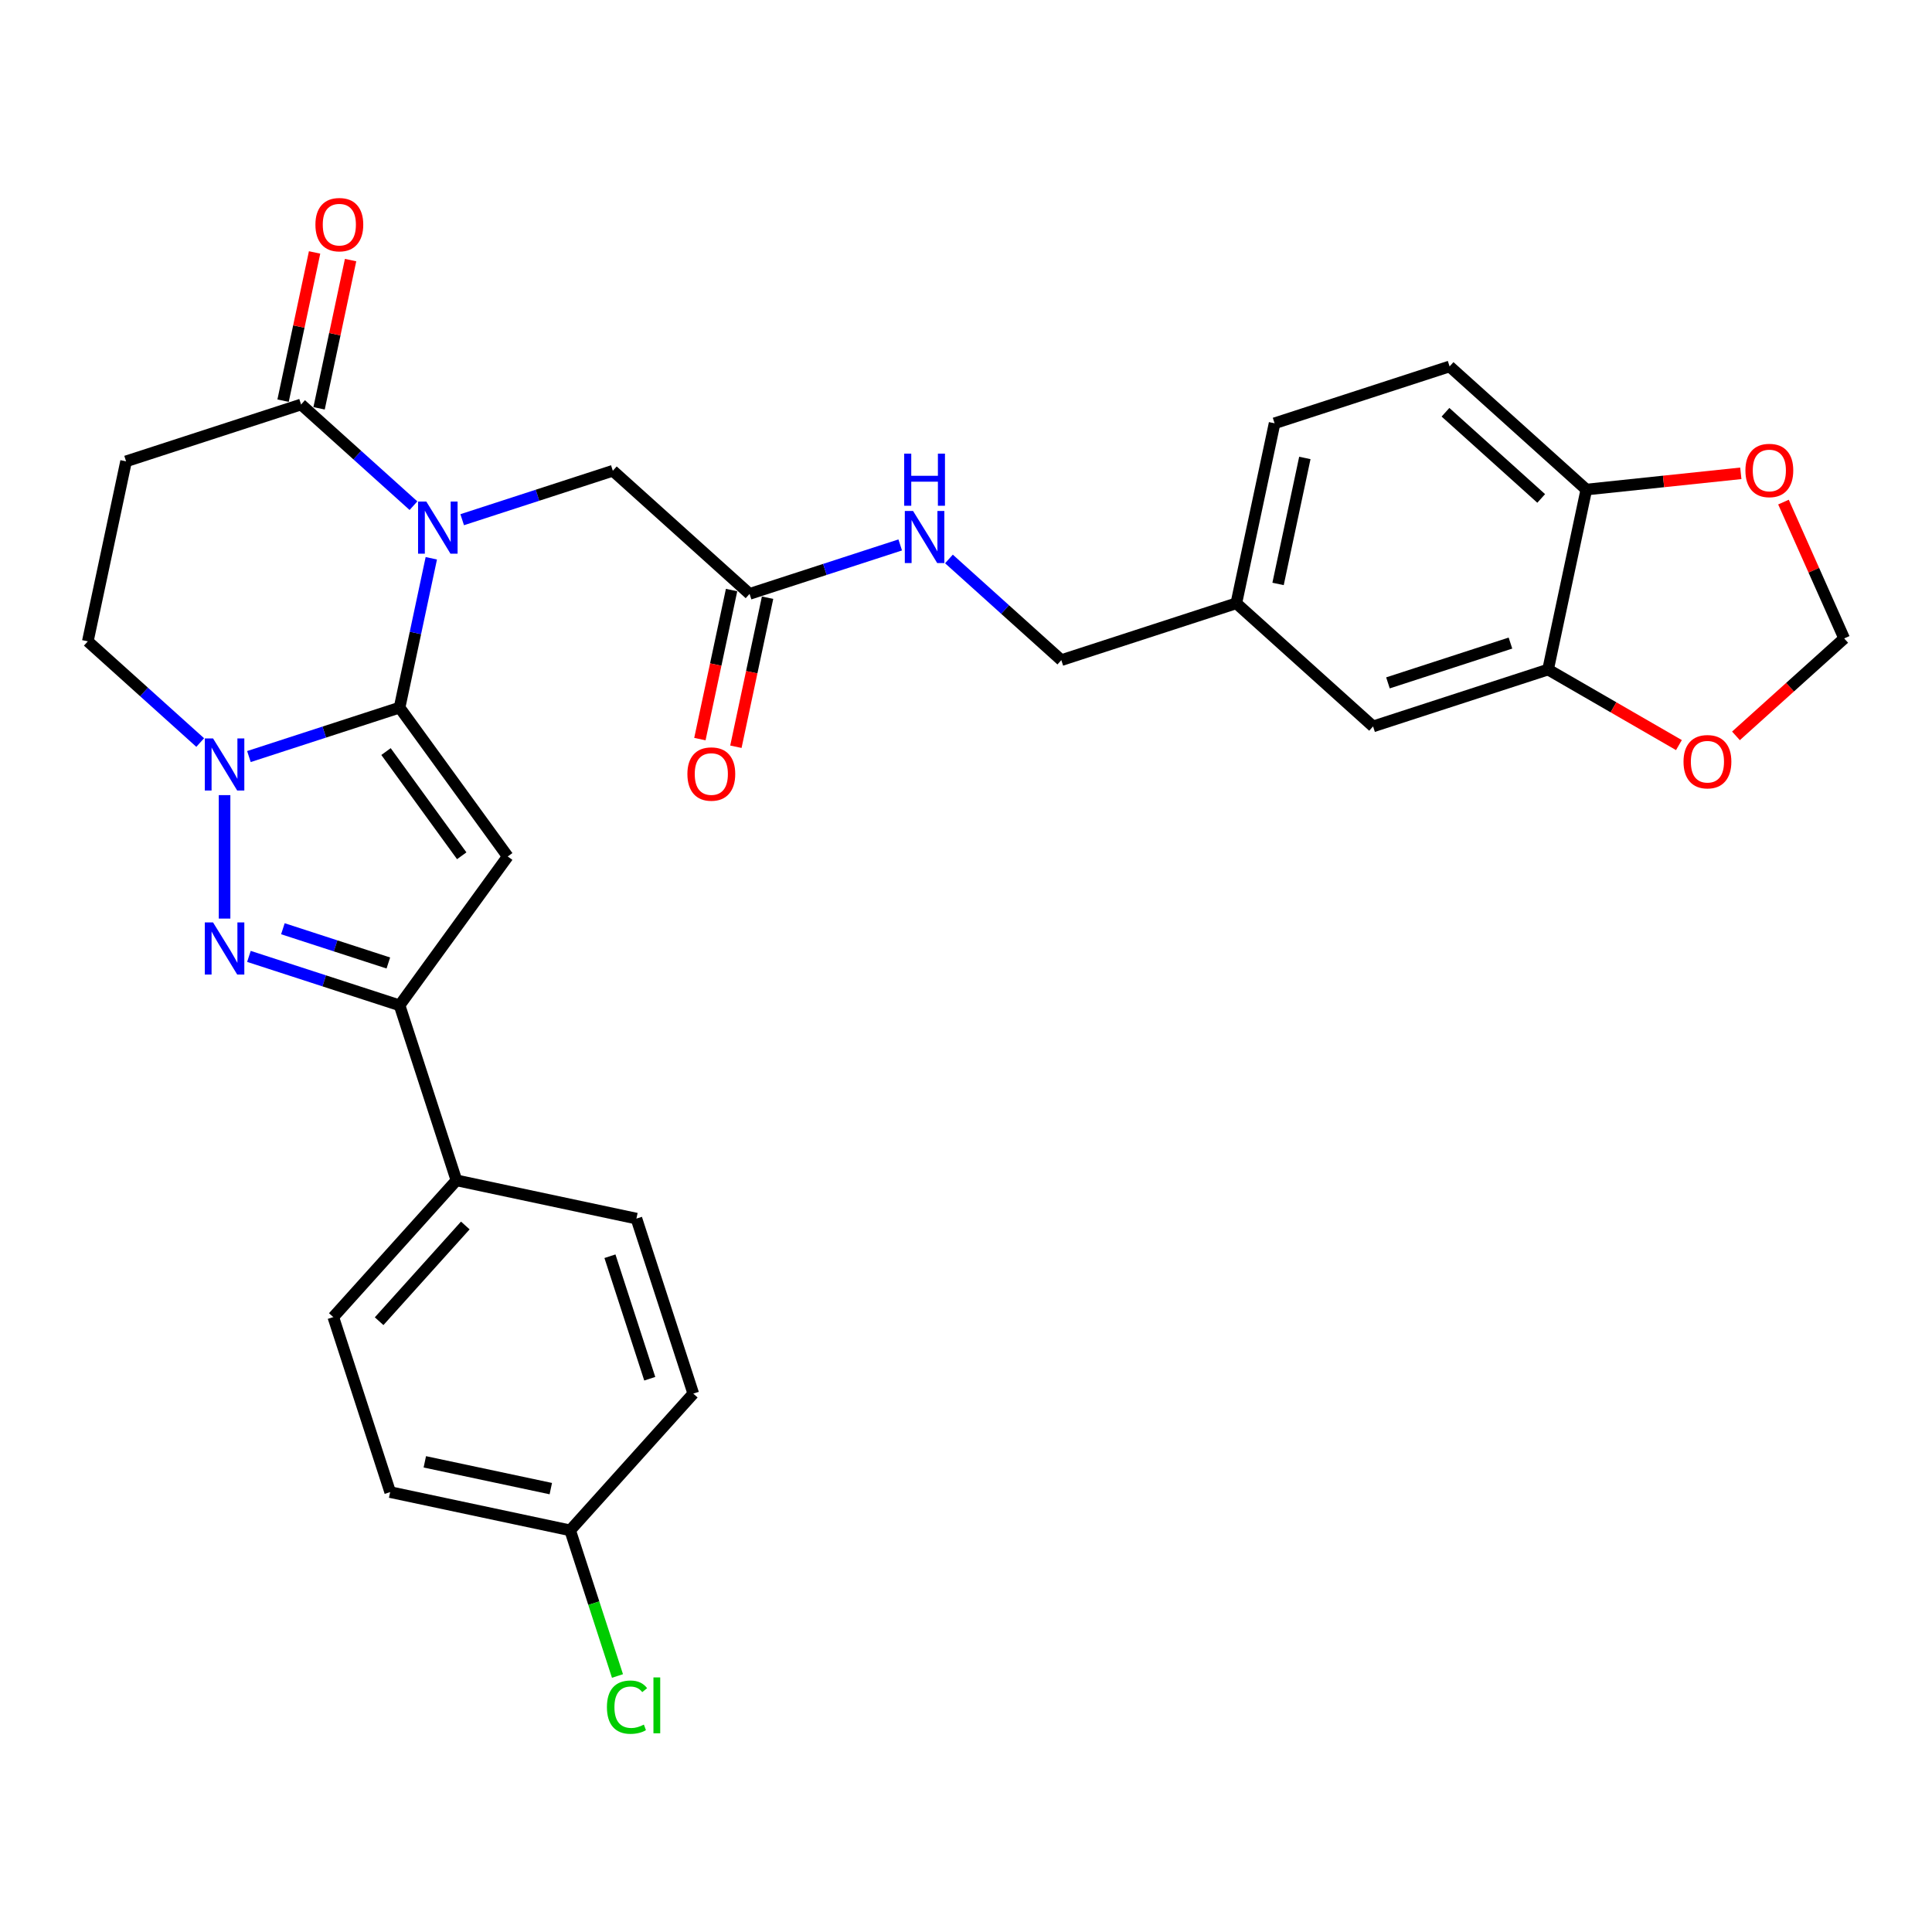 <?xml version='1.0' encoding='iso-8859-1'?>
<svg version='1.1' baseProfile='full'
              xmlns='http://www.w3.org/2000/svg'
                      xmlns:rdkit='http://www.rdkit.org/xml'
                      xmlns:xlink='http://www.w3.org/1999/xlink'
                  xml:space='preserve'
width='1000px' height='1000px' viewBox='0 0 1000 1000'>
<!-- END OF HEADER -->
<rect style='opacity:1.0;fill:#FFFFFF;stroke:none' width='1000' height='1000' x='0' y='0'> </rect>
<path class='bond-0' d='M 206.816,366.256 L 215.03,327.609' style='fill:none;fill-rule:evenodd;stroke:#000000;stroke-width:6px;stroke-linecap:butt;stroke-linejoin:miter;stroke-opacity:1' />
<path class='bond-0' d='M 215.03,327.609 L 223.245,288.961' style='fill:none;fill-rule:evenodd;stroke:#0000FF;stroke-width:6px;stroke-linecap:butt;stroke-linejoin:miter;stroke-opacity:1' />
<path class='bond-1' d='M 206.816,366.256 L 262.798,443.309' style='fill:none;fill-rule:evenodd;stroke:#000000;stroke-width:6px;stroke-linecap:butt;stroke-linejoin:miter;stroke-opacity:1' />
<path class='bond-1' d='M 199.802,389.01 L 238.99,442.948' style='fill:none;fill-rule:evenodd;stroke:#000000;stroke-width:6px;stroke-linecap:butt;stroke-linejoin:miter;stroke-opacity:1' />
<path class='bond-2' d='M 206.816,366.256 L 167.83,378.923' style='fill:none;fill-rule:evenodd;stroke:#000000;stroke-width:6px;stroke-linecap:butt;stroke-linejoin:miter;stroke-opacity:1' />
<path class='bond-2' d='M 167.83,378.923 L 128.844,391.59' style='fill:none;fill-rule:evenodd;stroke:#0000FF;stroke-width:6px;stroke-linecap:butt;stroke-linejoin:miter;stroke-opacity:1' />
<path class='bond-5' d='M 214.008,261.74 L 184.923,235.552' style='fill:none;fill-rule:evenodd;stroke:#0000FF;stroke-width:6px;stroke-linecap:butt;stroke-linejoin:miter;stroke-opacity:1' />
<path class='bond-5' d='M 184.923,235.552 L 155.838,209.364' style='fill:none;fill-rule:evenodd;stroke:#000000;stroke-width:6px;stroke-linecap:butt;stroke-linejoin:miter;stroke-opacity:1' />
<path class='bond-7' d='M 239.228,268.997 L 278.214,256.329' style='fill:none;fill-rule:evenodd;stroke:#0000FF;stroke-width:6px;stroke-linecap:butt;stroke-linejoin:miter;stroke-opacity:1' />
<path class='bond-7' d='M 278.214,256.329 L 317.2,243.662' style='fill:none;fill-rule:evenodd;stroke:#000000;stroke-width:6px;stroke-linecap:butt;stroke-linejoin:miter;stroke-opacity:1' />
<path class='bond-4' d='M 262.798,443.309 L 206.816,520.362' style='fill:none;fill-rule:evenodd;stroke:#000000;stroke-width:6px;stroke-linecap:butt;stroke-linejoin:miter;stroke-opacity:1' />
<path class='bond-3' d='M 116.234,411.555 L 116.234,475.46' style='fill:none;fill-rule:evenodd;stroke:#0000FF;stroke-width:6px;stroke-linecap:butt;stroke-linejoin:miter;stroke-opacity:1' />
<path class='bond-9' d='M 103.624,384.333 L 74.539,358.145' style='fill:none;fill-rule:evenodd;stroke:#0000FF;stroke-width:6px;stroke-linecap:butt;stroke-linejoin:miter;stroke-opacity:1' />
<path class='bond-9' d='M 74.539,358.145 L 45.455,331.957' style='fill:none;fill-rule:evenodd;stroke:#000000;stroke-width:6px;stroke-linecap:butt;stroke-linejoin:miter;stroke-opacity:1' />
<path class='bond-30' d='M 128.844,495.028 L 167.83,507.695' style='fill:none;fill-rule:evenodd;stroke:#0000FF;stroke-width:6px;stroke-linecap:butt;stroke-linejoin:miter;stroke-opacity:1' />
<path class='bond-30' d='M 167.83,507.695 L 206.816,520.362' style='fill:none;fill-rule:evenodd;stroke:#000000;stroke-width:6px;stroke-linecap:butt;stroke-linejoin:miter;stroke-opacity:1' />
<path class='bond-30' d='M 146.426,480.712 L 173.716,489.579' style='fill:none;fill-rule:evenodd;stroke:#0000FF;stroke-width:6px;stroke-linecap:butt;stroke-linejoin:miter;stroke-opacity:1' />
<path class='bond-30' d='M 173.716,489.579 L 201.006,498.446' style='fill:none;fill-rule:evenodd;stroke:#000000;stroke-width:6px;stroke-linecap:butt;stroke-linejoin:miter;stroke-opacity:1' />
<path class='bond-11' d='M 206.816,520.362 L 236.247,610.944' style='fill:none;fill-rule:evenodd;stroke:#000000;stroke-width:6px;stroke-linecap:butt;stroke-linejoin:miter;stroke-opacity:1' />
<path class='bond-17' d='M 165.155,211.344 L 173.309,172.982' style='fill:none;fill-rule:evenodd;stroke:#000000;stroke-width:6px;stroke-linecap:butt;stroke-linejoin:miter;stroke-opacity:1' />
<path class='bond-17' d='M 173.309,172.982 L 181.463,134.621' style='fill:none;fill-rule:evenodd;stroke:#FF0000;stroke-width:6px;stroke-linecap:butt;stroke-linejoin:miter;stroke-opacity:1' />
<path class='bond-17' d='M 146.522,207.383 L 154.676,169.022' style='fill:none;fill-rule:evenodd;stroke:#000000;stroke-width:6px;stroke-linecap:butt;stroke-linejoin:miter;stroke-opacity:1' />
<path class='bond-17' d='M 154.676,169.022 L 162.83,130.661' style='fill:none;fill-rule:evenodd;stroke:#FF0000;stroke-width:6px;stroke-linecap:butt;stroke-linejoin:miter;stroke-opacity:1' />
<path class='bond-31' d='M 155.838,209.364 L 65.257,238.795' style='fill:none;fill-rule:evenodd;stroke:#000000;stroke-width:6px;stroke-linecap:butt;stroke-linejoin:miter;stroke-opacity:1' />
<path class='bond-6' d='M 65.257,238.795 L 45.455,331.957' style='fill:none;fill-rule:evenodd;stroke:#000000;stroke-width:6px;stroke-linecap:butt;stroke-linejoin:miter;stroke-opacity:1' />
<path class='bond-10' d='M 317.2,243.662 L 387.979,307.392' style='fill:none;fill-rule:evenodd;stroke:#000000;stroke-width:6px;stroke-linecap:butt;stroke-linejoin:miter;stroke-opacity:1' />
<path class='bond-8' d='M 801.283,346.557 L 710.701,375.989' style='fill:none;fill-rule:evenodd;stroke:#000000;stroke-width:6px;stroke-linecap:butt;stroke-linejoin:miter;stroke-opacity:1' />
<path class='bond-8' d='M 781.809,332.856 L 718.402,353.458' style='fill:none;fill-rule:evenodd;stroke:#000000;stroke-width:6px;stroke-linecap:butt;stroke-linejoin:miter;stroke-opacity:1' />
<path class='bond-13' d='M 801.283,346.557 L 835.143,366.106' style='fill:none;fill-rule:evenodd;stroke:#000000;stroke-width:6px;stroke-linecap:butt;stroke-linejoin:miter;stroke-opacity:1' />
<path class='bond-13' d='M 835.143,366.106 L 869.003,385.656' style='fill:none;fill-rule:evenodd;stroke:#FF0000;stroke-width:6px;stroke-linecap:butt;stroke-linejoin:miter;stroke-opacity:1' />
<path class='bond-33' d='M 801.283,346.557 L 821.085,253.395' style='fill:none;fill-rule:evenodd;stroke:#000000;stroke-width:6px;stroke-linecap:butt;stroke-linejoin:miter;stroke-opacity:1' />
<path class='bond-16' d='M 387.979,307.392 L 426.965,294.725' style='fill:none;fill-rule:evenodd;stroke:#000000;stroke-width:6px;stroke-linecap:butt;stroke-linejoin:miter;stroke-opacity:1' />
<path class='bond-16' d='M 426.965,294.725 L 465.95,282.058' style='fill:none;fill-rule:evenodd;stroke:#0000FF;stroke-width:6px;stroke-linecap:butt;stroke-linejoin:miter;stroke-opacity:1' />
<path class='bond-19' d='M 378.663,305.412 L 370.464,343.983' style='fill:none;fill-rule:evenodd;stroke:#000000;stroke-width:6px;stroke-linecap:butt;stroke-linejoin:miter;stroke-opacity:1' />
<path class='bond-19' d='M 370.464,343.983 L 362.266,382.554' style='fill:none;fill-rule:evenodd;stroke:#FF0000;stroke-width:6px;stroke-linecap:butt;stroke-linejoin:miter;stroke-opacity:1' />
<path class='bond-19' d='M 397.295,309.372 L 389.097,347.943' style='fill:none;fill-rule:evenodd;stroke:#000000;stroke-width:6px;stroke-linecap:butt;stroke-linejoin:miter;stroke-opacity:1' />
<path class='bond-19' d='M 389.097,347.943 L 380.898,386.514' style='fill:none;fill-rule:evenodd;stroke:#FF0000;stroke-width:6px;stroke-linecap:butt;stroke-linejoin:miter;stroke-opacity:1' />
<path class='bond-21' d='M 236.247,610.944 L 172.517,681.724' style='fill:none;fill-rule:evenodd;stroke:#000000;stroke-width:6px;stroke-linecap:butt;stroke-linejoin:miter;stroke-opacity:1' />
<path class='bond-21' d='M 240.844,634.307 L 196.233,683.853' style='fill:none;fill-rule:evenodd;stroke:#000000;stroke-width:6px;stroke-linecap:butt;stroke-linejoin:miter;stroke-opacity:1' />
<path class='bond-22' d='M 236.247,610.944 L 329.409,630.746' style='fill:none;fill-rule:evenodd;stroke:#000000;stroke-width:6px;stroke-linecap:butt;stroke-linejoin:miter;stroke-opacity:1' />
<path class='bond-12' d='M 821.085,253.395 L 750.306,189.665' style='fill:none;fill-rule:evenodd;stroke:#000000;stroke-width:6px;stroke-linecap:butt;stroke-linejoin:miter;stroke-opacity:1' />
<path class='bond-12' d='M 797.722,257.992 L 748.177,213.381' style='fill:none;fill-rule:evenodd;stroke:#000000;stroke-width:6px;stroke-linecap:butt;stroke-linejoin:miter;stroke-opacity:1' />
<path class='bond-14' d='M 821.085,253.395 L 861.064,249.193' style='fill:none;fill-rule:evenodd;stroke:#000000;stroke-width:6px;stroke-linecap:butt;stroke-linejoin:miter;stroke-opacity:1' />
<path class='bond-14' d='M 861.064,249.193 L 901.044,244.991' style='fill:none;fill-rule:evenodd;stroke:#FF0000;stroke-width:6px;stroke-linecap:butt;stroke-linejoin:miter;stroke-opacity:1' />
<path class='bond-15' d='M 898.529,380.886 L 926.537,355.668' style='fill:none;fill-rule:evenodd;stroke:#FF0000;stroke-width:6px;stroke-linecap:butt;stroke-linejoin:miter;stroke-opacity:1' />
<path class='bond-15' d='M 926.537,355.668 L 954.545,330.449' style='fill:none;fill-rule:evenodd;stroke:#000000;stroke-width:6px;stroke-linecap:butt;stroke-linejoin:miter;stroke-opacity:1' />
<path class='bond-34' d='M 923.126,259.879 L 938.836,295.164' style='fill:none;fill-rule:evenodd;stroke:#FF0000;stroke-width:6px;stroke-linecap:butt;stroke-linejoin:miter;stroke-opacity:1' />
<path class='bond-34' d='M 938.836,295.164 L 954.545,330.449' style='fill:none;fill-rule:evenodd;stroke:#000000;stroke-width:6px;stroke-linecap:butt;stroke-linejoin:miter;stroke-opacity:1' />
<path class='bond-24' d='M 491.171,289.315 L 520.256,315.503' style='fill:none;fill-rule:evenodd;stroke:#0000FF;stroke-width:6px;stroke-linecap:butt;stroke-linejoin:miter;stroke-opacity:1' />
<path class='bond-24' d='M 520.256,315.503 L 549.34,341.691' style='fill:none;fill-rule:evenodd;stroke:#000000;stroke-width:6px;stroke-linecap:butt;stroke-linejoin:miter;stroke-opacity:1' />
<path class='bond-18' d='M 710.701,375.989 L 639.922,312.259' style='fill:none;fill-rule:evenodd;stroke:#000000;stroke-width:6px;stroke-linecap:butt;stroke-linejoin:miter;stroke-opacity:1' />
<path class='bond-20' d='M 750.306,189.665 L 659.724,219.097' style='fill:none;fill-rule:evenodd;stroke:#000000;stroke-width:6px;stroke-linecap:butt;stroke-linejoin:miter;stroke-opacity:1' />
<path class='bond-28' d='M 172.517,681.724 L 201.949,772.305' style='fill:none;fill-rule:evenodd;stroke:#000000;stroke-width:6px;stroke-linecap:butt;stroke-linejoin:miter;stroke-opacity:1' />
<path class='bond-27' d='M 329.409,630.746 L 358.841,721.328' style='fill:none;fill-rule:evenodd;stroke:#000000;stroke-width:6px;stroke-linecap:butt;stroke-linejoin:miter;stroke-opacity:1' />
<path class='bond-27' d='M 315.708,650.22 L 336.31,713.627' style='fill:none;fill-rule:evenodd;stroke:#000000;stroke-width:6px;stroke-linecap:butt;stroke-linejoin:miter;stroke-opacity:1' />
<path class='bond-23' d='M 639.922,312.259 L 549.34,341.691' style='fill:none;fill-rule:evenodd;stroke:#000000;stroke-width:6px;stroke-linecap:butt;stroke-linejoin:miter;stroke-opacity:1' />
<path class='bond-26' d='M 639.922,312.259 L 659.724,219.097' style='fill:none;fill-rule:evenodd;stroke:#000000;stroke-width:6px;stroke-linecap:butt;stroke-linejoin:miter;stroke-opacity:1' />
<path class='bond-26' d='M 661.525,302.245 L 675.386,237.032' style='fill:none;fill-rule:evenodd;stroke:#000000;stroke-width:6px;stroke-linecap:butt;stroke-linejoin:miter;stroke-opacity:1' />
<path class='bond-25' d='M 295.111,792.107 L 358.841,721.328' style='fill:none;fill-rule:evenodd;stroke:#000000;stroke-width:6px;stroke-linecap:butt;stroke-linejoin:miter;stroke-opacity:1' />
<path class='bond-29' d='M 295.111,792.107 L 307.357,829.798' style='fill:none;fill-rule:evenodd;stroke:#000000;stroke-width:6px;stroke-linecap:butt;stroke-linejoin:miter;stroke-opacity:1' />
<path class='bond-29' d='M 307.357,829.798 L 319.604,867.488' style='fill:none;fill-rule:evenodd;stroke:#00CC00;stroke-width:6px;stroke-linecap:butt;stroke-linejoin:miter;stroke-opacity:1' />
<path class='bond-32' d='M 295.111,792.107 L 201.949,772.305' style='fill:none;fill-rule:evenodd;stroke:#000000;stroke-width:6px;stroke-linecap:butt;stroke-linejoin:miter;stroke-opacity:1' />
<path class='bond-32' d='M 285.097,770.505 L 219.884,756.643' style='fill:none;fill-rule:evenodd;stroke:#000000;stroke-width:6px;stroke-linecap:butt;stroke-linejoin:miter;stroke-opacity:1' />
<path  class='atom-1' d='M 220.656 259.607
L 229.494 273.894
Q 230.37 275.303, 231.78 277.856
Q 233.19 280.409, 233.266 280.561
L 233.266 259.607
L 236.847 259.607
L 236.847 286.58
L 233.152 286.58
L 223.665 270.96
Q 222.561 269.132, 221.379 267.036
Q 220.237 264.941, 219.894 264.293
L 219.894 286.58
L 216.389 286.58
L 216.389 259.607
L 220.656 259.607
' fill='#0000FF'/>
<path  class='atom-3' d='M 110.272 382.201
L 119.11 396.488
Q 119.987 397.897, 121.396 400.45
Q 122.806 403.002, 122.882 403.155
L 122.882 382.201
L 126.463 382.201
L 126.463 409.174
L 122.768 409.174
L 113.281 393.554
Q 112.177 391.725, 110.996 389.63
Q 109.853 387.535, 109.51 386.887
L 109.51 409.174
L 106.005 409.174
L 106.005 382.201
L 110.272 382.201
' fill='#0000FF'/>
<path  class='atom-4' d='M 110.272 477.444
L 119.11 491.731
Q 119.987 493.14, 121.396 495.693
Q 122.806 498.245, 122.882 498.398
L 122.882 477.444
L 126.463 477.444
L 126.463 504.417
L 122.768 504.417
L 113.281 488.797
Q 112.177 486.969, 110.996 484.873
Q 109.853 482.778, 109.51 482.13
L 109.51 504.417
L 106.005 504.417
L 106.005 477.444
L 110.272 477.444
' fill='#0000FF'/>
<path  class='atom-14' d='M 871.384 394.255
Q 871.384 387.778, 874.585 384.159
Q 877.785 380.54, 883.766 380.54
Q 889.747 380.54, 892.947 384.159
Q 896.148 387.778, 896.148 394.255
Q 896.148 400.808, 892.909 404.541
Q 889.671 408.237, 883.766 408.237
Q 877.823 408.237, 874.585 404.541
Q 871.384 400.846, 871.384 394.255
M 883.766 405.189
Q 887.88 405.189, 890.09 402.446
Q 892.338 399.665, 892.338 394.255
Q 892.338 388.959, 890.09 386.293
Q 887.88 383.588, 883.766 383.588
Q 879.651 383.588, 877.404 386.255
Q 875.194 388.921, 875.194 394.255
Q 875.194 399.703, 877.404 402.446
Q 879.651 405.189, 883.766 405.189
' fill='#FF0000'/>
<path  class='atom-15' d='M 903.425 243.516
Q 903.425 237.039, 906.625 233.42
Q 909.825 229.801, 915.807 229.801
Q 921.788 229.801, 924.988 233.42
Q 928.188 237.039, 928.188 243.516
Q 928.188 250.069, 924.95 253.802
Q 921.712 257.498, 915.807 257.498
Q 909.863 257.498, 906.625 253.802
Q 903.425 250.107, 903.425 243.516
M 915.807 254.45
Q 919.921 254.45, 922.131 251.707
Q 924.378 248.926, 924.378 243.516
Q 924.378 238.22, 922.131 235.554
Q 919.921 232.849, 915.807 232.849
Q 911.692 232.849, 909.444 235.515
Q 907.235 238.182, 907.235 243.516
Q 907.235 248.964, 909.444 251.707
Q 911.692 254.45, 915.807 254.45
' fill='#FF0000'/>
<path  class='atom-17' d='M 472.598 264.474
L 481.437 278.76
Q 482.313 280.17, 483.723 282.723
Q 485.132 285.275, 485.209 285.428
L 485.209 264.474
L 488.79 264.474
L 488.79 291.447
L 485.094 291.447
L 475.608 275.827
Q 474.503 273.998, 473.322 271.903
Q 472.179 269.808, 471.836 269.16
L 471.836 291.447
L 468.332 291.447
L 468.332 264.474
L 472.598 264.474
' fill='#0000FF'/>
<path  class='atom-17' d='M 468.008 234.804
L 471.665 234.804
L 471.665 246.271
L 485.456 246.271
L 485.456 234.804
L 489.114 234.804
L 489.114 261.777
L 485.456 261.777
L 485.456 249.319
L 471.665 249.319
L 471.665 261.777
L 468.008 261.777
L 468.008 234.804
' fill='#0000FF'/>
<path  class='atom-18' d='M 163.259 116.278
Q 163.259 109.801, 166.459 106.182
Q 169.659 102.563, 175.641 102.563
Q 181.622 102.563, 184.822 106.182
Q 188.022 109.801, 188.022 116.278
Q 188.022 122.831, 184.784 126.564
Q 181.546 130.26, 175.641 130.26
Q 169.697 130.26, 166.459 126.564
Q 163.259 122.869, 163.259 116.278
M 175.641 127.212
Q 179.755 127.212, 181.965 124.469
Q 184.212 121.688, 184.212 116.278
Q 184.212 110.982, 181.965 108.316
Q 179.755 105.611, 175.641 105.611
Q 171.526 105.611, 169.278 108.278
Q 167.069 110.944, 167.069 116.278
Q 167.069 121.726, 169.278 124.469
Q 171.526 127.212, 175.641 127.212
' fill='#FF0000'/>
<path  class='atom-20' d='M 355.795 400.63
Q 355.795 394.154, 358.995 390.535
Q 362.196 386.915, 368.177 386.915
Q 374.158 386.915, 377.358 390.535
Q 380.558 394.154, 380.558 400.63
Q 380.558 407.183, 377.32 410.917
Q 374.082 414.612, 368.177 414.612
Q 362.234 414.612, 358.995 410.917
Q 355.795 407.221, 355.795 400.63
M 368.177 411.564
Q 372.291 411.564, 374.501 408.821
Q 376.749 406.04, 376.749 400.63
Q 376.749 395.335, 374.501 392.668
Q 372.291 389.963, 368.177 389.963
Q 364.062 389.963, 361.815 392.63
Q 359.605 395.297, 359.605 400.63
Q 359.605 406.078, 361.815 408.821
Q 364.062 411.564, 368.177 411.564
' fill='#FF0000'/>
<path  class='atom-30' d='M 314.142 883.622
Q 314.142 876.917, 317.266 873.412
Q 320.428 869.869, 326.41 869.869
Q 331.972 869.869, 334.943 873.793
L 332.429 875.851
Q 330.257 872.993, 326.41 872.993
Q 322.333 872.993, 320.162 875.736
Q 318.028 878.441, 318.028 883.622
Q 318.028 888.956, 320.238 891.699
Q 322.485 894.442, 326.829 894.442
Q 329.8 894.442, 333.267 892.652
L 334.334 895.509
Q 332.924 896.423, 330.791 896.957
Q 328.657 897.49, 326.295 897.49
Q 320.428 897.49, 317.266 893.909
Q 314.142 890.328, 314.142 883.622
' fill='#00CC00'/>
<path  class='atom-30' d='M 338.22 868.231
L 341.725 868.231
L 341.725 897.147
L 338.22 897.147
L 338.22 868.231
' fill='#00CC00'/>
</svg>
